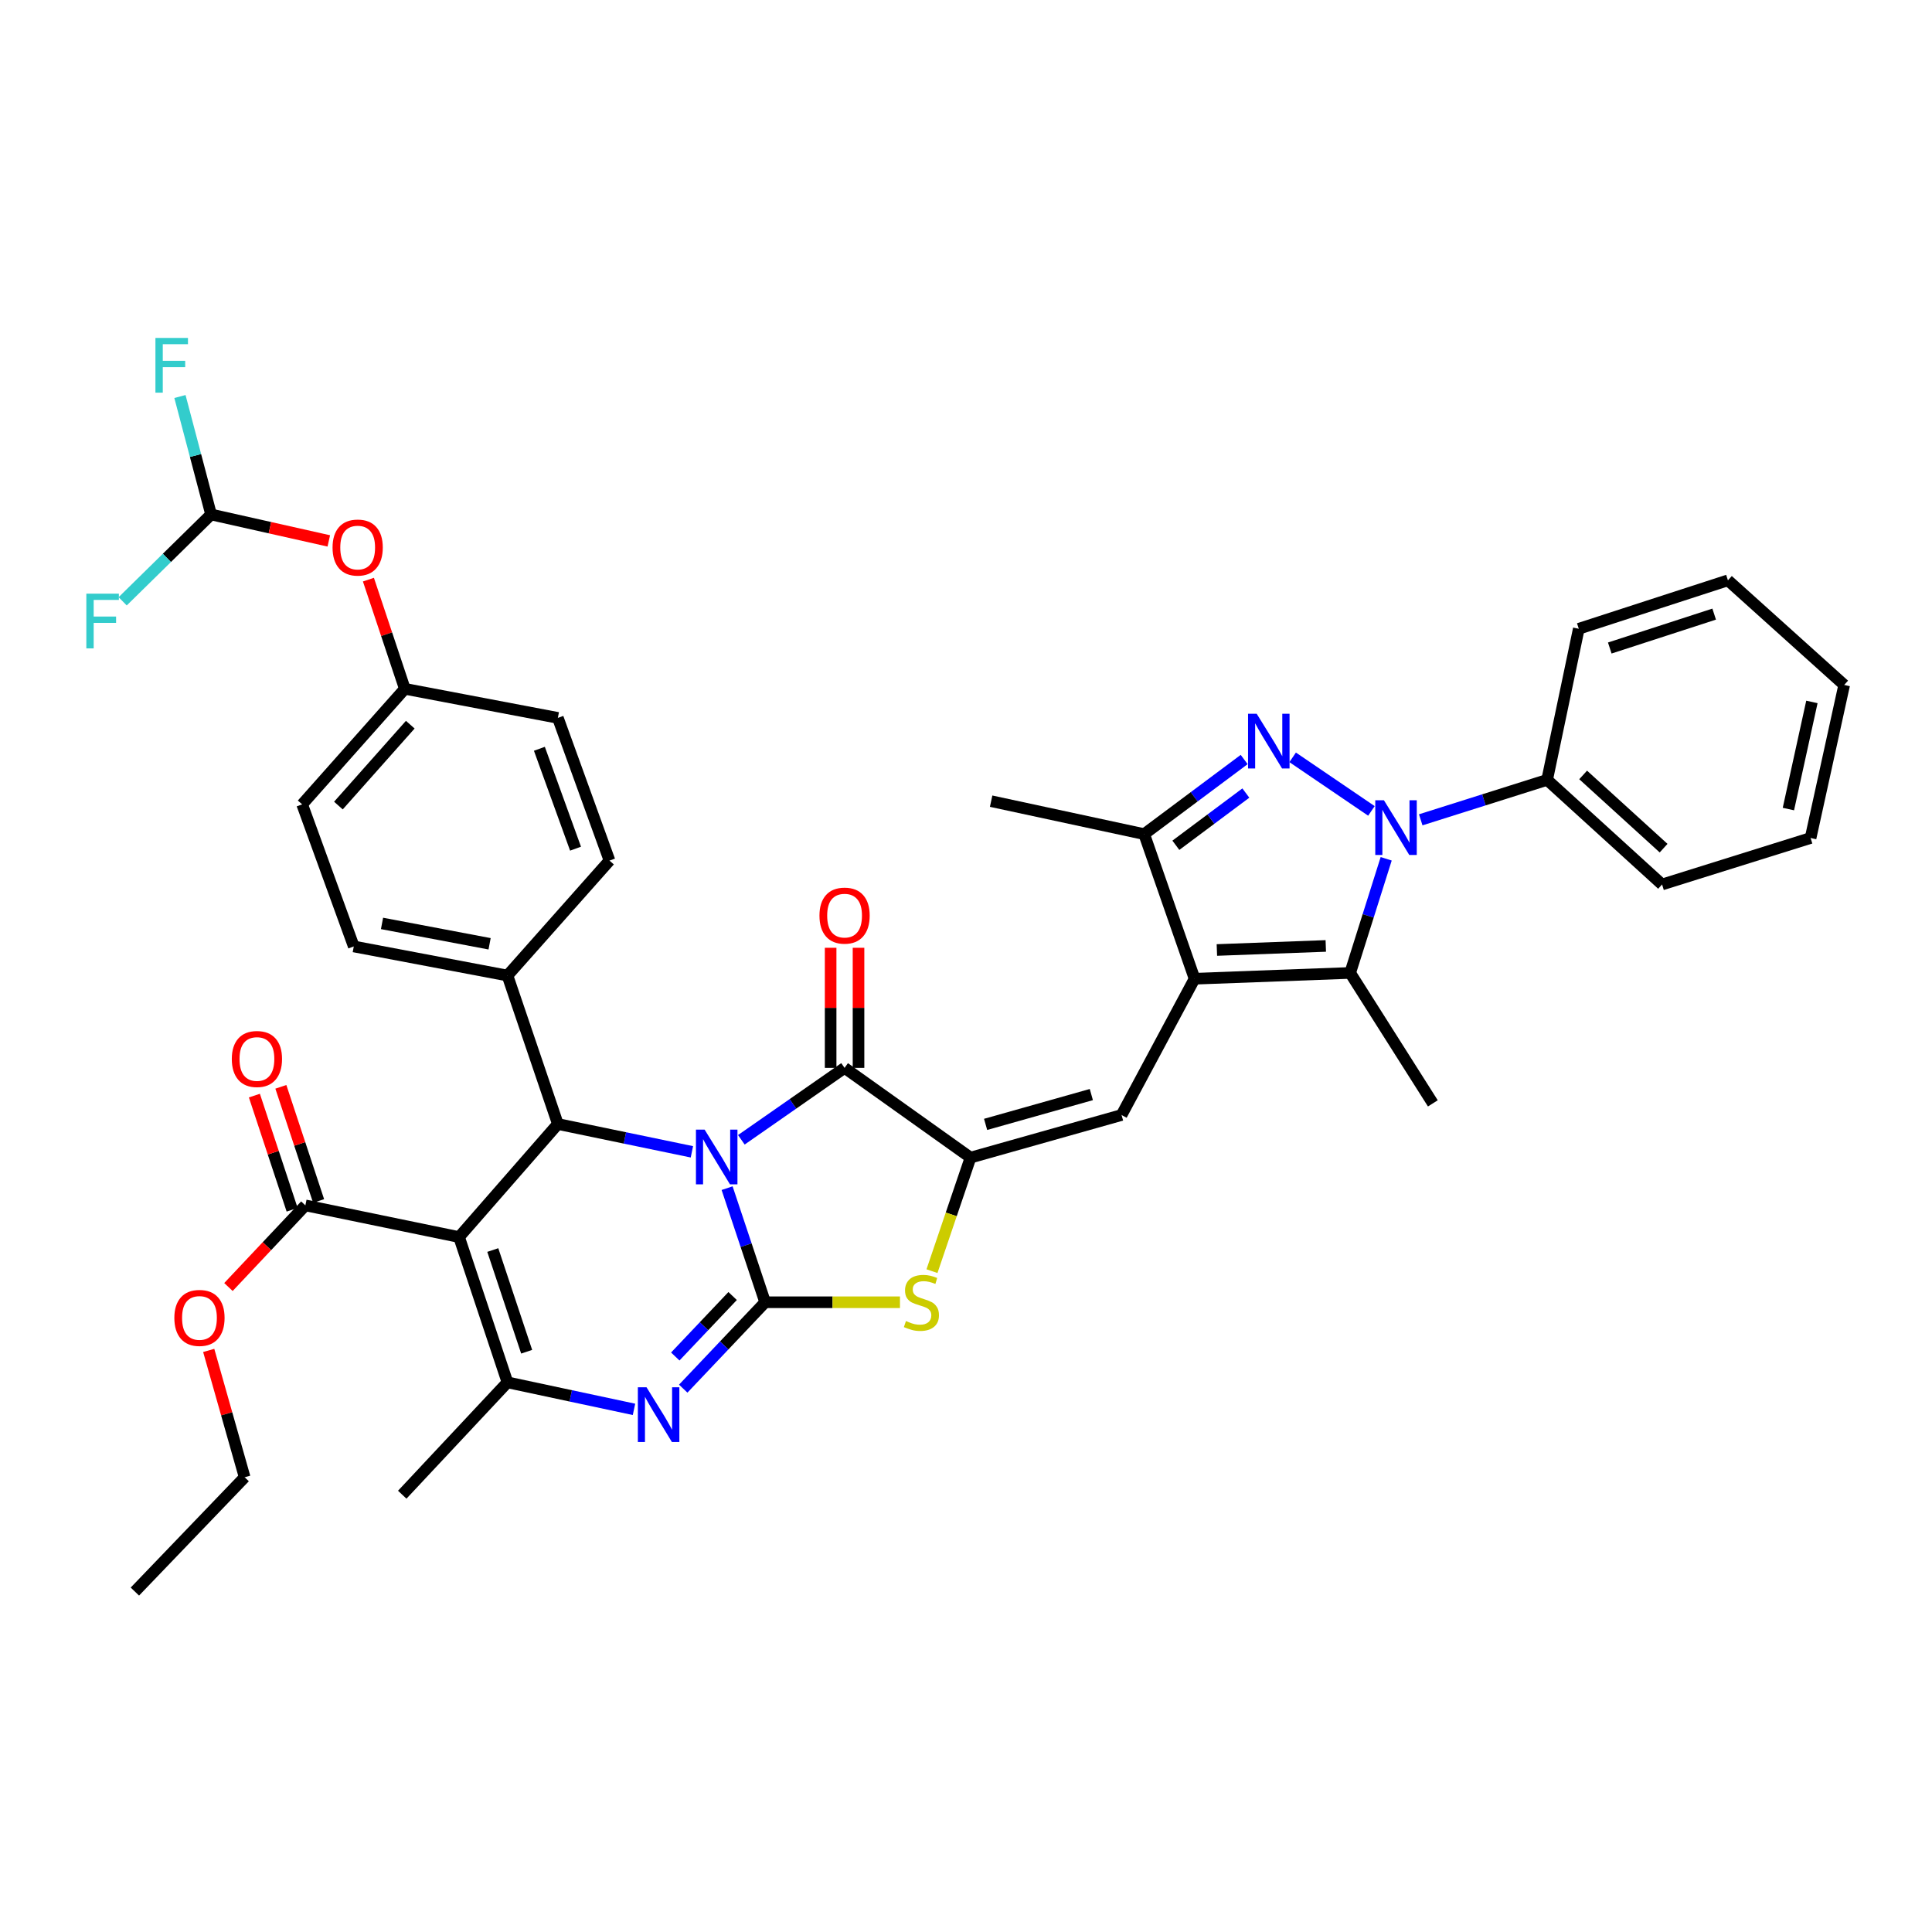 <?xml version='1.0' encoding='iso-8859-1'?>
<svg version='1.1' baseProfile='full'
              xmlns='http://www.w3.org/2000/svg'
                      xmlns:rdkit='http://www.rdkit.org/xml'
                      xmlns:xlink='http://www.w3.org/1999/xlink'
                  xml:space='preserve'
width='1000px' height='1000px' viewBox='0 0 1000 1000'>
<!-- END OF HEADER -->
<rect style='opacity:1.0;fill:#FFFFFF;stroke:none' width='1000' height='1000' x='0' y='0'> </rect>
<path class='bond-0' d='M 376.346,614.986 L 386.193,644.515' style='fill:none;fill-rule:evenodd;stroke:#0000FF;stroke-width:6px;stroke-linecap:butt;stroke-linejoin:miter;stroke-opacity:1' />
<path class='bond-0' d='M 386.193,644.515 L 396.039,674.044' style='fill:none;fill-rule:evenodd;stroke:#000000;stroke-width:6px;stroke-linecap:butt;stroke-linejoin:miter;stroke-opacity:1' />
<path class='bond-5' d='M 383.721,589.957 L 410.436,571.347' style='fill:none;fill-rule:evenodd;stroke:#0000FF;stroke-width:6px;stroke-linecap:butt;stroke-linejoin:miter;stroke-opacity:1' />
<path class='bond-5' d='M 410.436,571.347 L 437.151,552.736' style='fill:none;fill-rule:evenodd;stroke:#000000;stroke-width:6px;stroke-linecap:butt;stroke-linejoin:miter;stroke-opacity:1' />
<path class='bond-8' d='M 358.125,596.181 L 323.436,588.984' style='fill:none;fill-rule:evenodd;stroke:#0000FF;stroke-width:6px;stroke-linecap:butt;stroke-linejoin:miter;stroke-opacity:1' />
<path class='bond-8' d='M 323.436,588.984 L 288.748,581.788' style='fill:none;fill-rule:evenodd;stroke:#000000;stroke-width:6px;stroke-linecap:butt;stroke-linejoin:miter;stroke-opacity:1' />
<path class='bond-7' d='M 396.039,674.044 L 374.838,696.404' style='fill:none;fill-rule:evenodd;stroke:#000000;stroke-width:6px;stroke-linecap:butt;stroke-linejoin:miter;stroke-opacity:1' />
<path class='bond-7' d='M 374.838,696.404 L 353.638,718.764' style='fill:none;fill-rule:evenodd;stroke:#0000FF;stroke-width:6px;stroke-linecap:butt;stroke-linejoin:miter;stroke-opacity:1' />
<path class='bond-7' d='M 379.205,670.821 L 364.364,686.473' style='fill:none;fill-rule:evenodd;stroke:#000000;stroke-width:6px;stroke-linecap:butt;stroke-linejoin:miter;stroke-opacity:1' />
<path class='bond-7' d='M 364.364,686.473 L 349.524,702.125' style='fill:none;fill-rule:evenodd;stroke:#0000FF;stroke-width:6px;stroke-linecap:butt;stroke-linejoin:miter;stroke-opacity:1' />
<path class='bond-11' d='M 396.039,674.044 L 430.93,674.044' style='fill:none;fill-rule:evenodd;stroke:#000000;stroke-width:6px;stroke-linecap:butt;stroke-linejoin:miter;stroke-opacity:1' />
<path class='bond-11' d='M 430.93,674.044 L 465.822,674.044' style='fill:none;fill-rule:evenodd;stroke:#CCCC00;stroke-width:6px;stroke-linecap:butt;stroke-linejoin:miter;stroke-opacity:1' />
<path class='bond-1' d='M 717.488,444.513 L 708.165,474.051' style='fill:none;fill-rule:evenodd;stroke:#0000FF;stroke-width:6px;stroke-linecap:butt;stroke-linejoin:miter;stroke-opacity:1' />
<path class='bond-1' d='M 708.165,474.051 L 698.843,503.589' style='fill:none;fill-rule:evenodd;stroke:#000000;stroke-width:6px;stroke-linecap:butt;stroke-linejoin:miter;stroke-opacity:1' />
<path class='bond-16' d='M 735.369,424.338 L 768.082,413.999' style='fill:none;fill-rule:evenodd;stroke:#0000FF;stroke-width:6px;stroke-linecap:butt;stroke-linejoin:miter;stroke-opacity:1' />
<path class='bond-16' d='M 768.082,413.999 L 800.794,403.659' style='fill:none;fill-rule:evenodd;stroke:#000000;stroke-width:6px;stroke-linecap:butt;stroke-linejoin:miter;stroke-opacity:1' />
<path class='bond-42' d='M 709.848,419.725 L 669.075,392' style='fill:none;fill-rule:evenodd;stroke:#0000FF;stroke-width:6px;stroke-linecap:butt;stroke-linejoin:miter;stroke-opacity:1' />
<path class='bond-2' d='M 237.612,640.301 L 288.748,581.788' style='fill:none;fill-rule:evenodd;stroke:#000000;stroke-width:6px;stroke-linecap:butt;stroke-linejoin:miter;stroke-opacity:1' />
<path class='bond-10' d='M 237.612,640.301 L 262.663,715.501' style='fill:none;fill-rule:evenodd;stroke:#000000;stroke-width:6px;stroke-linecap:butt;stroke-linejoin:miter;stroke-opacity:1' />
<path class='bond-10' d='M 255.064,647.019 L 272.599,699.659' style='fill:none;fill-rule:evenodd;stroke:#000000;stroke-width:6px;stroke-linecap:butt;stroke-linejoin:miter;stroke-opacity:1' />
<path class='bond-14' d='M 237.612,640.301 L 158.058,623.903' style='fill:none;fill-rule:evenodd;stroke:#000000;stroke-width:6px;stroke-linecap:butt;stroke-linejoin:miter;stroke-opacity:1' />
<path class='bond-3' d='M 618.311,506.588 L 580.518,577.129' style='fill:none;fill-rule:evenodd;stroke:#000000;stroke-width:6px;stroke-linecap:butt;stroke-linejoin:miter;stroke-opacity:1' />
<path class='bond-9' d='M 618.311,506.588 L 698.843,503.589' style='fill:none;fill-rule:evenodd;stroke:#000000;stroke-width:6px;stroke-linecap:butt;stroke-linejoin:miter;stroke-opacity:1' />
<path class='bond-9' d='M 629.854,491.715 L 686.226,489.615' style='fill:none;fill-rule:evenodd;stroke:#000000;stroke-width:6px;stroke-linecap:butt;stroke-linejoin:miter;stroke-opacity:1' />
<path class='bond-13' d='M 618.311,506.588 L 592.226,431.741' style='fill:none;fill-rule:evenodd;stroke:#000000;stroke-width:6px;stroke-linecap:butt;stroke-linejoin:miter;stroke-opacity:1' />
<path class='bond-4' d='M 643.977,393.121 L 618.101,412.431' style='fill:none;fill-rule:evenodd;stroke:#0000FF;stroke-width:6px;stroke-linecap:butt;stroke-linejoin:miter;stroke-opacity:1' />
<path class='bond-4' d='M 618.101,412.431 L 592.226,431.741' style='fill:none;fill-rule:evenodd;stroke:#000000;stroke-width:6px;stroke-linecap:butt;stroke-linejoin:miter;stroke-opacity:1' />
<path class='bond-4' d='M 644.847,410.482 L 626.734,423.999' style='fill:none;fill-rule:evenodd;stroke:#0000FF;stroke-width:6px;stroke-linecap:butt;stroke-linejoin:miter;stroke-opacity:1' />
<path class='bond-4' d='M 626.734,423.999 L 608.621,437.516' style='fill:none;fill-rule:evenodd;stroke:#000000;stroke-width:6px;stroke-linecap:butt;stroke-linejoin:miter;stroke-opacity:1' />
<path class='bond-6' d='M 437.151,552.736 L 502.336,599.181' style='fill:none;fill-rule:evenodd;stroke:#000000;stroke-width:6px;stroke-linecap:butt;stroke-linejoin:miter;stroke-opacity:1' />
<path class='bond-18' d='M 444.368,552.736 L 444.368,521.654' style='fill:none;fill-rule:evenodd;stroke:#000000;stroke-width:6px;stroke-linecap:butt;stroke-linejoin:miter;stroke-opacity:1' />
<path class='bond-18' d='M 444.368,521.654 L 444.368,490.572' style='fill:none;fill-rule:evenodd;stroke:#FF0000;stroke-width:6px;stroke-linecap:butt;stroke-linejoin:miter;stroke-opacity:1' />
<path class='bond-18' d='M 429.934,552.736 L 429.934,521.654' style='fill:none;fill-rule:evenodd;stroke:#000000;stroke-width:6px;stroke-linecap:butt;stroke-linejoin:miter;stroke-opacity:1' />
<path class='bond-18' d='M 429.934,521.654 L 429.934,490.572' style='fill:none;fill-rule:evenodd;stroke:#FF0000;stroke-width:6px;stroke-linecap:butt;stroke-linejoin:miter;stroke-opacity:1' />
<path class='bond-12' d='M 502.336,599.181 L 580.518,577.129' style='fill:none;fill-rule:evenodd;stroke:#000000;stroke-width:6px;stroke-linecap:butt;stroke-linejoin:miter;stroke-opacity:1' />
<path class='bond-12' d='M 510.145,581.981 L 564.873,566.545' style='fill:none;fill-rule:evenodd;stroke:#000000;stroke-width:6px;stroke-linecap:butt;stroke-linejoin:miter;stroke-opacity:1' />
<path class='bond-39' d='M 502.336,599.181 L 492.362,628.564' style='fill:none;fill-rule:evenodd;stroke:#000000;stroke-width:6px;stroke-linecap:butt;stroke-linejoin:miter;stroke-opacity:1' />
<path class='bond-39' d='M 492.362,628.564 L 482.388,657.948' style='fill:none;fill-rule:evenodd;stroke:#CCCC00;stroke-width:6px;stroke-linecap:butt;stroke-linejoin:miter;stroke-opacity:1' />
<path class='bond-40' d='M 328.154,729.484 L 295.408,722.493' style='fill:none;fill-rule:evenodd;stroke:#0000FF;stroke-width:6px;stroke-linecap:butt;stroke-linejoin:miter;stroke-opacity:1' />
<path class='bond-40' d='M 295.408,722.493 L 262.663,715.501' style='fill:none;fill-rule:evenodd;stroke:#000000;stroke-width:6px;stroke-linecap:butt;stroke-linejoin:miter;stroke-opacity:1' />
<path class='bond-15' d='M 288.748,581.788 L 262.663,504.944' style='fill:none;fill-rule:evenodd;stroke:#000000;stroke-width:6px;stroke-linecap:butt;stroke-linejoin:miter;stroke-opacity:1' />
<path class='bond-27' d='M 698.843,503.589 L 741.639,571.099' style='fill:none;fill-rule:evenodd;stroke:#000000;stroke-width:6px;stroke-linecap:butt;stroke-linejoin:miter;stroke-opacity:1' />
<path class='bond-28' d='M 262.663,715.501 L 208.199,773.653' style='fill:none;fill-rule:evenodd;stroke:#000000;stroke-width:6px;stroke-linecap:butt;stroke-linejoin:miter;stroke-opacity:1' />
<path class='bond-31' d='M 592.226,431.741 L 513.008,414.685' style='fill:none;fill-rule:evenodd;stroke:#000000;stroke-width:6px;stroke-linecap:butt;stroke-linejoin:miter;stroke-opacity:1' />
<path class='bond-19' d='M 164.91,621.638 L 155.143,592.091' style='fill:none;fill-rule:evenodd;stroke:#000000;stroke-width:6px;stroke-linecap:butt;stroke-linejoin:miter;stroke-opacity:1' />
<path class='bond-19' d='M 155.143,592.091 L 145.375,562.545' style='fill:none;fill-rule:evenodd;stroke:#FF0000;stroke-width:6px;stroke-linecap:butt;stroke-linejoin:miter;stroke-opacity:1' />
<path class='bond-19' d='M 151.206,626.168 L 141.438,596.622' style='fill:none;fill-rule:evenodd;stroke:#000000;stroke-width:6px;stroke-linecap:butt;stroke-linejoin:miter;stroke-opacity:1' />
<path class='bond-19' d='M 141.438,596.622 L 131.671,567.076' style='fill:none;fill-rule:evenodd;stroke:#FF0000;stroke-width:6px;stroke-linecap:butt;stroke-linejoin:miter;stroke-opacity:1' />
<path class='bond-26' d='M 158.058,623.903 L 138.149,645.029' style='fill:none;fill-rule:evenodd;stroke:#000000;stroke-width:6px;stroke-linecap:butt;stroke-linejoin:miter;stroke-opacity:1' />
<path class='bond-26' d='M 138.149,645.029 L 118.24,666.156' style='fill:none;fill-rule:evenodd;stroke:#FF0000;stroke-width:6px;stroke-linecap:butt;stroke-linejoin:miter;stroke-opacity:1' />
<path class='bond-21' d='M 262.663,504.944 L 183.117,489.885' style='fill:none;fill-rule:evenodd;stroke:#000000;stroke-width:6px;stroke-linecap:butt;stroke-linejoin:miter;stroke-opacity:1' />
<path class='bond-21' d='M 253.416,488.504 L 197.733,477.962' style='fill:none;fill-rule:evenodd;stroke:#000000;stroke-width:6px;stroke-linecap:butt;stroke-linejoin:miter;stroke-opacity:1' />
<path class='bond-22' d='M 262.663,504.944 L 315.482,445.437' style='fill:none;fill-rule:evenodd;stroke:#000000;stroke-width:6px;stroke-linecap:butt;stroke-linejoin:miter;stroke-opacity:1' />
<path class='bond-32' d='M 800.794,403.659 L 860.285,457.802' style='fill:none;fill-rule:evenodd;stroke:#000000;stroke-width:6px;stroke-linecap:butt;stroke-linejoin:miter;stroke-opacity:1' />
<path class='bond-32' d='M 819.433,401.106 L 861.076,439.006' style='fill:none;fill-rule:evenodd;stroke:#000000;stroke-width:6px;stroke-linecap:butt;stroke-linejoin:miter;stroke-opacity:1' />
<path class='bond-33' d='M 800.794,403.659 L 817.176,325.444' style='fill:none;fill-rule:evenodd;stroke:#000000;stroke-width:6px;stroke-linecap:butt;stroke-linejoin:miter;stroke-opacity:1' />
<path class='bond-17' d='M 109.256,266.29 L 139.721,273.132' style='fill:none;fill-rule:evenodd;stroke:#000000;stroke-width:6px;stroke-linecap:butt;stroke-linejoin:miter;stroke-opacity:1' />
<path class='bond-17' d='M 139.721,273.132 L 170.185,279.974' style='fill:none;fill-rule:evenodd;stroke:#FF0000;stroke-width:6px;stroke-linecap:butt;stroke-linejoin:miter;stroke-opacity:1' />
<path class='bond-24' d='M 109.256,266.29 L 86.376,288.765' style='fill:none;fill-rule:evenodd;stroke:#000000;stroke-width:6px;stroke-linecap:butt;stroke-linejoin:miter;stroke-opacity:1' />
<path class='bond-24' d='M 86.376,288.765 L 63.496,311.239' style='fill:none;fill-rule:evenodd;stroke:#33CCCC;stroke-width:6px;stroke-linecap:butt;stroke-linejoin:miter;stroke-opacity:1' />
<path class='bond-25' d='M 109.256,266.29 L 101.197,235.762' style='fill:none;fill-rule:evenodd;stroke:#000000;stroke-width:6px;stroke-linecap:butt;stroke-linejoin:miter;stroke-opacity:1' />
<path class='bond-25' d='M 101.197,235.762 L 93.137,205.234' style='fill:none;fill-rule:evenodd;stroke:#33CCCC;stroke-width:6px;stroke-linecap:butt;stroke-linejoin:miter;stroke-opacity:1' />
<path class='bond-20' d='M 190.694,300.019 L 200.116,328.276' style='fill:none;fill-rule:evenodd;stroke:#FF0000;stroke-width:6px;stroke-linecap:butt;stroke-linejoin:miter;stroke-opacity:1' />
<path class='bond-20' d='M 200.116,328.276 L 209.539,356.533' style='fill:none;fill-rule:evenodd;stroke:#000000;stroke-width:6px;stroke-linecap:butt;stroke-linejoin:miter;stroke-opacity:1' />
<path class='bond-29' d='M 183.117,489.885 L 156.398,416.345' style='fill:none;fill-rule:evenodd;stroke:#000000;stroke-width:6px;stroke-linecap:butt;stroke-linejoin:miter;stroke-opacity:1' />
<path class='bond-30' d='M 315.482,445.437 L 288.748,371.576' style='fill:none;fill-rule:evenodd;stroke:#000000;stroke-width:6px;stroke-linecap:butt;stroke-linejoin:miter;stroke-opacity:1' />
<path class='bond-30' d='M 297.9,439.271 L 279.186,387.568' style='fill:none;fill-rule:evenodd;stroke:#000000;stroke-width:6px;stroke-linecap:butt;stroke-linejoin:miter;stroke-opacity:1' />
<path class='bond-23' d='M 209.539,356.533 L 288.748,371.576' style='fill:none;fill-rule:evenodd;stroke:#000000;stroke-width:6px;stroke-linecap:butt;stroke-linejoin:miter;stroke-opacity:1' />
<path class='bond-41' d='M 209.539,356.533 L 156.398,416.345' style='fill:none;fill-rule:evenodd;stroke:#000000;stroke-width:6px;stroke-linecap:butt;stroke-linejoin:miter;stroke-opacity:1' />
<path class='bond-41' d='M 212.358,375.092 L 175.159,416.96' style='fill:none;fill-rule:evenodd;stroke:#000000;stroke-width:6px;stroke-linecap:butt;stroke-linejoin:miter;stroke-opacity:1' />
<path class='bond-34' d='M 108.032,698.976 L 117.332,731.8' style='fill:none;fill-rule:evenodd;stroke:#FF0000;stroke-width:6px;stroke-linecap:butt;stroke-linejoin:miter;stroke-opacity:1' />
<path class='bond-34' d='M 117.332,731.8 L 126.633,764.624' style='fill:none;fill-rule:evenodd;stroke:#000000;stroke-width:6px;stroke-linecap:butt;stroke-linejoin:miter;stroke-opacity:1' />
<path class='bond-37' d='M 860.285,457.802 L 937.161,433.746' style='fill:none;fill-rule:evenodd;stroke:#000000;stroke-width:6px;stroke-linecap:butt;stroke-linejoin:miter;stroke-opacity:1' />
<path class='bond-36' d='M 817.176,325.444 L 894.373,300.378' style='fill:none;fill-rule:evenodd;stroke:#000000;stroke-width:6px;stroke-linecap:butt;stroke-linejoin:miter;stroke-opacity:1' />
<path class='bond-36' d='M 833.213,335.413 L 887.251,317.866' style='fill:none;fill-rule:evenodd;stroke:#000000;stroke-width:6px;stroke-linecap:butt;stroke-linejoin:miter;stroke-opacity:1' />
<path class='bond-35' d='M 126.633,764.624 L 69.812,823.794' style='fill:none;fill-rule:evenodd;stroke:#000000;stroke-width:6px;stroke-linecap:butt;stroke-linejoin:miter;stroke-opacity:1' />
<path class='bond-38' d='M 894.373,300.378 L 954.545,354.529' style='fill:none;fill-rule:evenodd;stroke:#000000;stroke-width:6px;stroke-linecap:butt;stroke-linejoin:miter;stroke-opacity:1' />
<path class='bond-43' d='M 937.161,433.746 L 954.545,354.529' style='fill:none;fill-rule:evenodd;stroke:#000000;stroke-width:6px;stroke-linecap:butt;stroke-linejoin:miter;stroke-opacity:1' />
<path class='bond-43' d='M 925.67,418.769 L 937.839,363.317' style='fill:none;fill-rule:evenodd;stroke:#000000;stroke-width:6px;stroke-linecap:butt;stroke-linejoin:miter;stroke-opacity:1' />
<path  class='atom-0' d='M 364.704 584.684
L 373.984 599.684
Q 374.904 601.164, 376.384 603.844
Q 377.864 606.524, 377.944 606.684
L 377.944 584.684
L 381.704 584.684
L 381.704 613.004
L 377.824 613.004
L 367.864 596.604
Q 366.704 594.684, 365.464 592.484
Q 364.264 590.284, 363.904 589.604
L 363.904 613.004
L 360.224 613.004
L 360.224 584.684
L 364.704 584.684
' fill='#0000FF'/>
<path  class='atom-2' d='M 716.319 414.221
L 725.599 429.221
Q 726.519 430.701, 727.999 433.381
Q 729.479 436.061, 729.559 436.221
L 729.559 414.221
L 733.319 414.221
L 733.319 442.541
L 729.439 442.541
L 719.479 426.141
Q 718.319 424.221, 717.079 422.021
Q 715.879 419.821, 715.519 419.141
L 715.519 442.541
L 711.839 442.541
L 711.839 414.221
L 716.319 414.221
' fill='#0000FF'/>
<path  class='atom-5' d='M 650.469 369.445
L 659.749 384.445
Q 660.669 385.925, 662.149 388.605
Q 663.629 391.285, 663.709 391.445
L 663.709 369.445
L 667.469 369.445
L 667.469 397.765
L 663.589 397.765
L 653.629 381.365
Q 652.469 379.445, 651.229 377.245
Q 650.029 375.045, 649.669 374.365
L 649.669 397.765
L 645.989 397.765
L 645.989 369.445
L 650.469 369.445
' fill='#0000FF'/>
<path  class='atom-8' d='M 334.634 718.044
L 343.914 733.044
Q 344.834 734.524, 346.314 737.204
Q 347.794 739.884, 347.874 740.044
L 347.874 718.044
L 351.634 718.044
L 351.634 746.364
L 347.754 746.364
L 337.794 729.964
Q 336.634 728.044, 335.394 725.844
Q 334.194 723.644, 333.834 722.964
L 333.834 746.364
L 330.154 746.364
L 330.154 718.044
L 334.634 718.044
' fill='#0000FF'/>
<path  class='atom-12' d='M 468.924 683.764
Q 469.244 683.884, 470.564 684.444
Q 471.884 685.004, 473.324 685.364
Q 474.804 685.684, 476.244 685.684
Q 478.924 685.684, 480.484 684.404
Q 482.044 683.084, 482.044 680.804
Q 482.044 679.244, 481.244 678.284
Q 480.484 677.324, 479.284 676.804
Q 478.084 676.284, 476.084 675.684
Q 473.564 674.924, 472.044 674.204
Q 470.564 673.484, 469.484 671.964
Q 468.444 670.444, 468.444 667.884
Q 468.444 664.324, 470.844 662.124
Q 473.284 659.924, 478.084 659.924
Q 481.364 659.924, 485.084 661.484
L 484.164 664.564
Q 480.764 663.164, 478.204 663.164
Q 475.444 663.164, 473.924 664.324
Q 472.404 665.444, 472.444 667.404
Q 472.444 668.924, 473.204 669.844
Q 474.004 670.764, 475.124 671.284
Q 476.284 671.804, 478.204 672.404
Q 480.764 673.204, 482.284 674.004
Q 483.804 674.804, 484.884 676.444
Q 486.004 678.044, 486.004 680.804
Q 486.004 684.724, 483.364 686.844
Q 480.764 688.924, 476.404 688.924
Q 473.884 688.924, 471.964 688.364
Q 470.084 687.844, 467.844 686.924
L 468.924 683.764
' fill='#CCCC00'/>
<path  class='atom-19' d='M 424.151 473.92
Q 424.151 467.12, 427.511 463.32
Q 430.871 459.52, 437.151 459.52
Q 443.431 459.52, 446.791 463.32
Q 450.151 467.12, 450.151 473.92
Q 450.151 480.8, 446.751 484.72
Q 443.351 488.6, 437.151 488.6
Q 430.911 488.6, 427.511 484.72
Q 424.151 480.84, 424.151 473.92
M 437.151 485.4
Q 441.471 485.4, 443.791 482.52
Q 446.151 479.6, 446.151 473.92
Q 446.151 468.36, 443.791 465.56
Q 441.471 462.72, 437.151 462.72
Q 432.831 462.72, 430.471 465.52
Q 428.151 468.32, 428.151 473.92
Q 428.151 479.64, 430.471 482.52
Q 432.831 485.4, 437.151 485.4
' fill='#FF0000'/>
<path  class='atom-20' d='M 119.983 548.133
Q 119.983 541.333, 123.343 537.533
Q 126.703 533.733, 132.983 533.733
Q 139.263 533.733, 142.623 537.533
Q 145.983 541.333, 145.983 548.133
Q 145.983 555.013, 142.583 558.933
Q 139.183 562.813, 132.983 562.813
Q 126.743 562.813, 123.343 558.933
Q 119.983 555.053, 119.983 548.133
M 132.983 559.613
Q 137.303 559.613, 139.623 556.733
Q 141.983 553.813, 141.983 548.133
Q 141.983 542.573, 139.623 539.773
Q 137.303 536.933, 132.983 536.933
Q 128.663 536.933, 126.303 539.733
Q 123.983 542.533, 123.983 548.133
Q 123.983 553.853, 126.303 556.733
Q 128.663 559.613, 132.983 559.613
' fill='#FF0000'/>
<path  class='atom-21' d='M 172.129 283.41
Q 172.129 276.61, 175.489 272.81
Q 178.849 269.01, 185.129 269.01
Q 191.409 269.01, 194.769 272.81
Q 198.129 276.61, 198.129 283.41
Q 198.129 290.29, 194.729 294.21
Q 191.329 298.09, 185.129 298.09
Q 178.889 298.09, 175.489 294.21
Q 172.129 290.33, 172.129 283.41
M 185.129 294.89
Q 189.449 294.89, 191.769 292.01
Q 194.129 289.09, 194.129 283.41
Q 194.129 277.85, 191.769 275.05
Q 189.449 272.21, 185.129 272.21
Q 180.809 272.21, 178.449 275.01
Q 176.129 277.81, 176.129 283.41
Q 176.129 289.13, 178.449 292.01
Q 180.809 294.89, 185.129 294.89
' fill='#FF0000'/>
<path  class='atom-25' d='M 44.689 307.283
L 61.529 307.283
L 61.529 310.523
L 48.489 310.523
L 48.489 319.123
L 60.089 319.123
L 60.089 322.403
L 48.489 322.403
L 48.489 335.603
L 44.689 335.603
L 44.689 307.283
' fill='#33CCCC'/>
<path  class='atom-26' d='M 80.452 174.917
L 97.292 174.917
L 97.292 178.157
L 84.252 178.157
L 84.252 186.757
L 95.852 186.757
L 95.852 190.037
L 84.252 190.037
L 84.252 203.237
L 80.452 203.237
L 80.452 174.917
' fill='#33CCCC'/>
<path  class='atom-27' d='M 90.242 682.151
Q 90.242 675.351, 93.602 671.551
Q 96.962 667.751, 103.242 667.751
Q 109.522 667.751, 112.882 671.551
Q 116.242 675.351, 116.242 682.151
Q 116.242 689.031, 112.842 692.951
Q 109.442 696.831, 103.242 696.831
Q 97.002 696.831, 93.602 692.951
Q 90.242 689.071, 90.242 682.151
M 103.242 693.631
Q 107.562 693.631, 109.882 690.751
Q 112.242 687.831, 112.242 682.151
Q 112.242 676.591, 109.882 673.791
Q 107.562 670.951, 103.242 670.951
Q 98.922 670.951, 96.562 673.751
Q 94.242 676.551, 94.242 682.151
Q 94.242 687.871, 96.562 690.751
Q 98.922 693.631, 103.242 693.631
' fill='#FF0000'/>
</svg>
